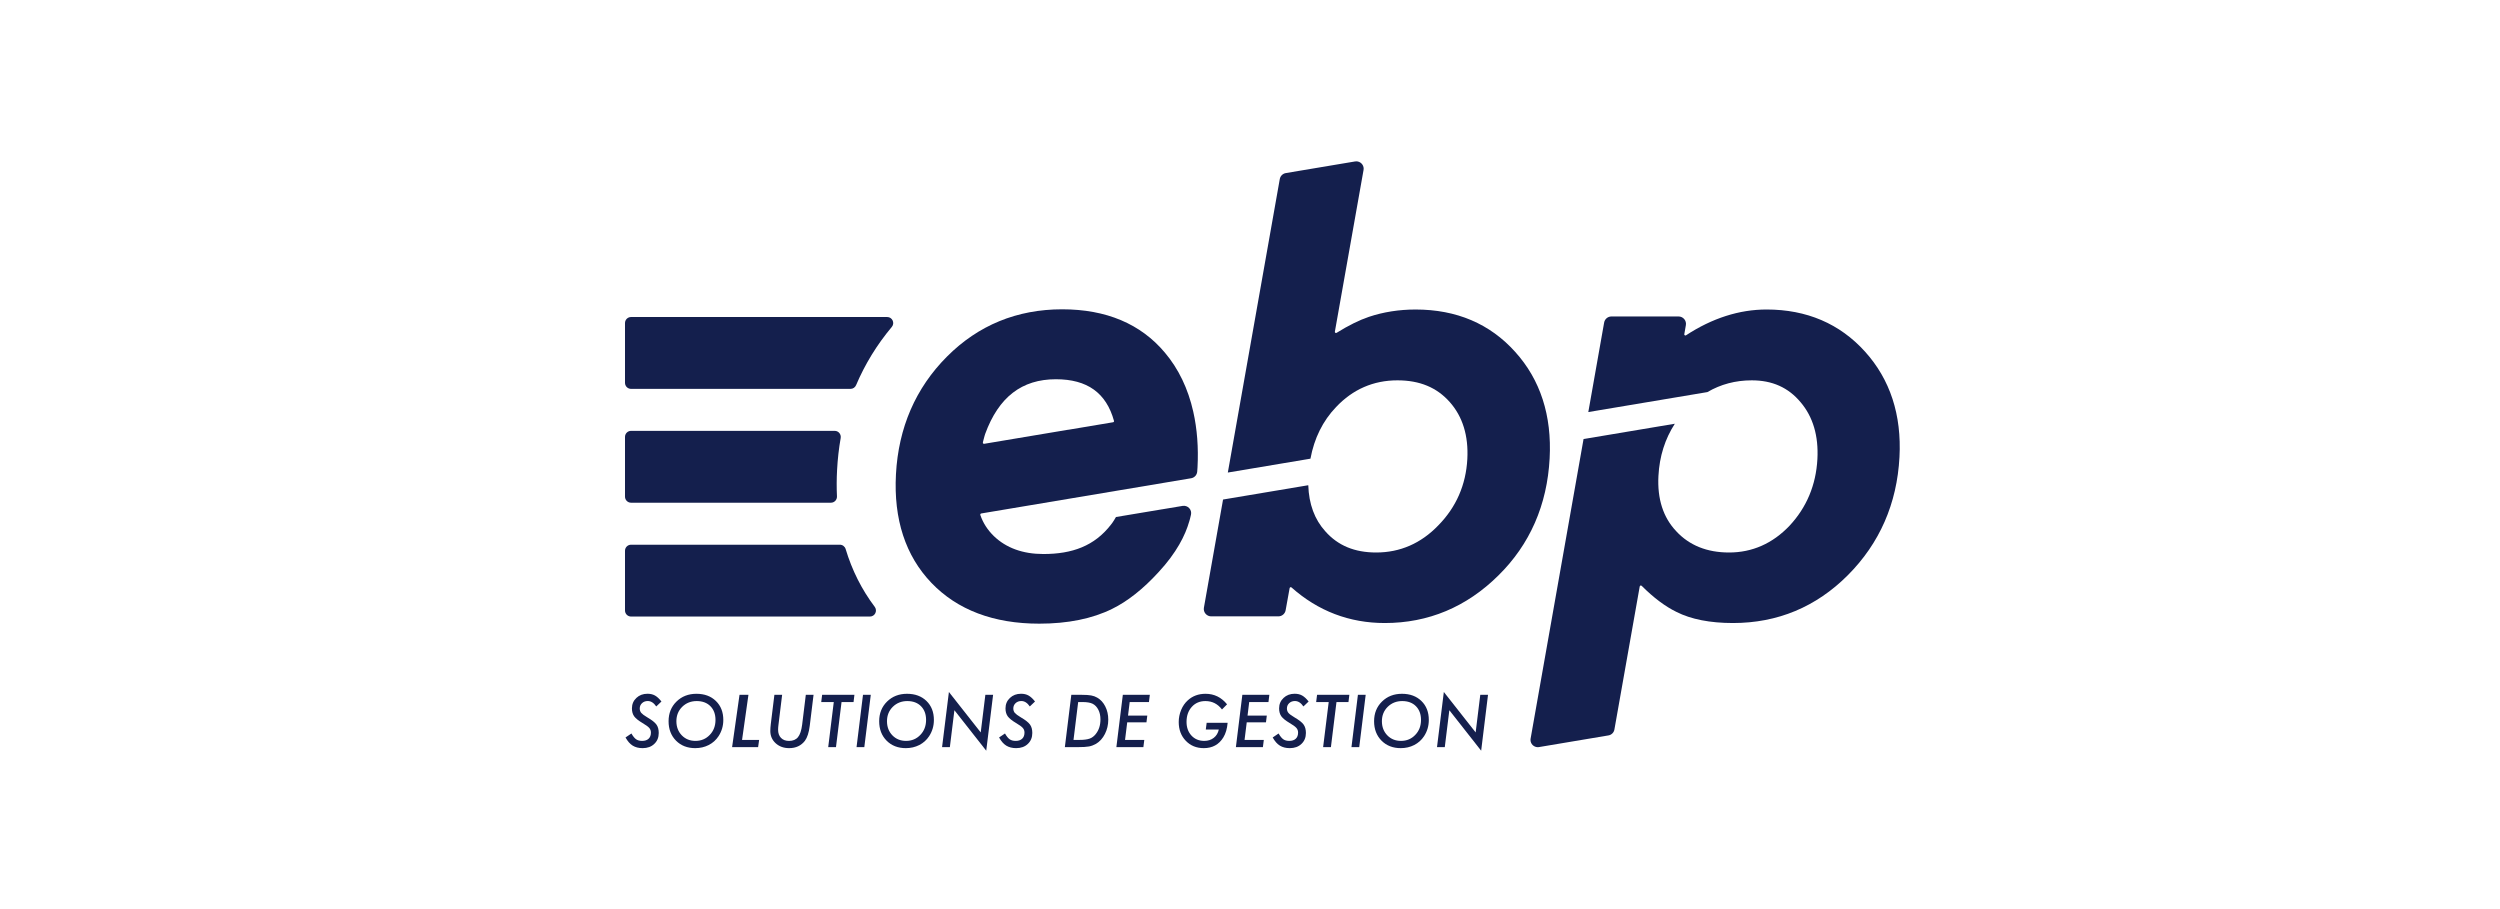 <svg width="176" height="64" viewBox="0 0 176 64" fill="none" xmlns="http://www.w3.org/2000/svg">
<g clip-path="url(#clip0_3078_50895)">
<path fill-rule="evenodd" clip-rule="evenodd" d="M44 38.773V42.979C44 43.214 44.191 43.405 44.428 43.405H61.242C61.596 43.405 61.792 43.003 61.58 42.72C60.662 41.5 59.98 40.142 59.534 38.654C59.479 38.473 59.315 38.347 59.125 38.347H44.428C44.191 38.347 44 38.538 44 38.773Z" fill="#141F4D"/>
<path fill-rule="evenodd" clip-rule="evenodd" d="M58.931 33.072C58.972 32.306 59.057 31.562 59.184 30.837C59.229 30.574 59.031 30.332 58.764 30.332H44.428C44.191 30.332 44 30.523 44 30.759V34.964C44 35.2 44.191 35.391 44.428 35.391H58.496C58.742 35.391 58.934 35.186 58.922 34.942C58.894 34.334 58.896 33.711 58.931 33.072Z" fill="#141F4D"/>
<path fill-rule="evenodd" clip-rule="evenodd" d="M44 22.744V26.95C44 27.186 44.191 27.377 44.428 27.377H59.877C60.049 27.377 60.201 27.273 60.268 27.115C60.894 25.639 61.733 24.27 62.783 23.016C63.015 22.739 62.82 22.318 62.457 22.318H44.428C44.191 22.318 44 22.509 44 22.744Z" fill="#141F4D"/>
<path fill-rule="evenodd" clip-rule="evenodd" d="M46.566 49.386L46.2 49.734C46.027 49.48 45.827 49.352 45.602 49.352C45.44 49.352 45.305 49.403 45.199 49.502C45.092 49.603 45.038 49.728 45.038 49.88C45.038 50 45.075 50.105 45.148 50.192C45.185 50.233 45.239 50.28 45.309 50.333C45.38 50.385 45.469 50.443 45.576 50.506C45.893 50.691 46.105 50.858 46.212 51.008C46.321 51.158 46.375 51.356 46.375 51.601C46.375 51.919 46.27 52.176 46.059 52.373C45.852 52.571 45.579 52.669 45.239 52.669C44.965 52.669 44.733 52.61 44.543 52.493C44.448 52.434 44.358 52.357 44.275 52.263C44.192 52.168 44.113 52.053 44.036 51.918L44.452 51.637C44.565 51.836 44.676 51.972 44.785 52.047C44.893 52.122 45.034 52.159 45.208 52.159C45.401 52.159 45.552 52.108 45.661 52.007C45.77 51.905 45.825 51.76 45.825 51.573C45.825 51.444 45.785 51.335 45.706 51.246C45.666 51.2 45.606 51.148 45.527 51.091C45.448 51.034 45.348 50.969 45.227 50.898C44.95 50.734 44.756 50.578 44.646 50.43C44.541 50.282 44.488 50.097 44.488 49.875C44.488 49.577 44.592 49.331 44.799 49.136C45.006 48.939 45.268 48.84 45.583 48.84C45.789 48.84 45.964 48.882 46.109 48.964C46.258 49.047 46.41 49.187 46.566 49.386Z" fill="#141F4D"/>
<path fill-rule="evenodd" clip-rule="evenodd" d="M50.921 50.685C50.921 51.105 50.809 51.486 50.586 51.828C50.409 52.097 50.178 52.304 49.893 52.45C49.607 52.596 49.292 52.669 48.946 52.669C48.392 52.669 47.941 52.494 47.592 52.143C47.243 51.789 47.068 51.334 47.068 50.774C47.068 50.216 47.253 49.755 47.623 49.391C47.995 49.025 48.463 48.843 49.029 48.843C49.595 48.843 50.052 49.011 50.399 49.35C50.747 49.687 50.921 50.132 50.921 50.685ZM50.371 50.681C50.371 50.279 50.251 49.957 50.012 49.715C49.773 49.475 49.452 49.355 49.048 49.355C48.643 49.355 48.303 49.49 48.027 49.76C47.755 50.031 47.618 50.368 47.618 50.774C47.618 51.174 47.745 51.506 47.999 51.769C48.252 52.029 48.572 52.159 48.96 52.159C49.363 52.159 49.699 52.018 49.967 51.737C50.236 51.459 50.371 51.106 50.371 50.681Z" fill="#141F4D"/>
<path fill-rule="evenodd" clip-rule="evenodd" d="M52.69 48.916L52.241 52.09H53.443L53.371 52.598H51.54L52.062 48.916H52.69Z" fill="#141F4D"/>
<path fill-rule="evenodd" clip-rule="evenodd" d="M57.274 48.916L57.006 51.096C56.946 51.575 56.833 51.927 56.667 52.15C56.401 52.496 56.031 52.669 55.557 52.669C55.178 52.669 54.861 52.555 54.608 52.326C54.356 52.094 54.23 51.806 54.23 51.463C54.23 51.39 54.233 51.313 54.239 51.231C54.245 51.151 54.253 51.065 54.264 50.974L54.517 48.916H55.062L54.802 51.044C54.794 51.107 54.788 51.166 54.784 51.219C54.78 51.274 54.778 51.324 54.778 51.37C54.778 51.615 54.846 51.808 54.984 51.949C55.122 52.091 55.31 52.161 55.548 52.161C55.825 52.161 56.036 52.072 56.179 51.895C56.323 51.715 56.42 51.423 56.471 51.019L56.729 48.916H57.274Z" fill="#141F4D"/>
<path fill-rule="evenodd" clip-rule="evenodd" d="M59.245 49.424L58.853 52.598H58.306L58.698 49.424H57.815L57.878 48.916H60.151L60.09 49.424H59.245Z" fill="#141F4D"/>
<path fill-rule="evenodd" clip-rule="evenodd" d="M61.303 48.916L60.848 52.598H60.301L60.755 48.916H61.303Z" fill="#141F4D"/>
<path fill-rule="evenodd" clip-rule="evenodd" d="M65.746 50.685C65.746 51.105 65.634 51.486 65.411 51.828C65.234 52.097 65.003 52.304 64.718 52.45C64.432 52.596 64.117 52.669 63.771 52.669C63.218 52.669 62.767 52.494 62.417 52.143C62.068 51.789 61.894 51.334 61.894 50.774C61.894 50.216 62.079 49.755 62.448 49.391C62.82 49.025 63.289 48.843 63.855 48.843C64.42 48.843 64.877 49.011 65.225 49.35C65.572 49.687 65.746 50.132 65.746 50.685ZM65.196 50.681C65.196 50.279 65.076 49.957 64.837 49.715C64.598 49.475 64.277 49.355 63.874 49.355C63.469 49.355 63.128 49.49 62.853 49.76C62.58 50.031 62.444 50.368 62.444 50.774C62.444 51.174 62.57 51.506 62.824 51.769C63.077 52.029 63.398 52.159 63.785 52.159C64.189 52.159 64.524 52.018 64.792 51.737C65.061 51.459 65.196 51.106 65.196 50.681Z" fill="#141F4D"/>
<path fill-rule="evenodd" clip-rule="evenodd" d="M69.914 48.916L69.431 52.85L67.19 49.999L66.87 52.598H66.322L66.803 48.716L69.043 51.563L69.369 48.916H69.914Z" fill="#141F4D"/>
<path fill-rule="evenodd" clip-rule="evenodd" d="M72.865 49.386L72.499 49.734C72.325 49.48 72.126 49.352 71.901 49.352C71.739 49.352 71.604 49.403 71.497 49.502C71.391 49.603 71.337 49.728 71.337 49.88C71.337 50 71.374 50.105 71.447 50.192C71.484 50.233 71.537 50.28 71.608 50.333C71.68 50.385 71.768 50.443 71.875 50.506C72.192 50.691 72.404 50.858 72.511 51.008C72.62 51.158 72.674 51.356 72.674 51.601C72.674 51.919 72.568 52.176 72.358 52.373C72.151 52.571 71.878 52.669 71.538 52.669C71.264 52.669 71.032 52.61 70.842 52.493C70.746 52.434 70.657 52.357 70.574 52.263C70.491 52.168 70.412 52.053 70.335 51.918L70.751 51.637C70.864 51.836 70.975 51.972 71.083 52.047C71.192 52.122 71.333 52.159 71.507 52.159C71.7 52.159 71.851 52.108 71.96 52.007C72.069 51.905 72.124 51.76 72.124 51.573C72.124 51.444 72.084 51.335 72.004 51.246C71.964 51.2 71.905 51.148 71.826 51.091C71.747 51.034 71.647 50.969 71.526 50.898C71.249 50.734 71.055 50.578 70.945 50.43C70.84 50.282 70.787 50.097 70.787 49.875C70.787 49.577 70.891 49.331 71.098 49.136C71.305 48.939 71.567 48.84 71.882 48.84C72.088 48.84 72.263 48.882 72.408 48.964C72.556 49.047 72.709 49.187 72.865 49.386Z" fill="#141F4D"/>
<path fill-rule="evenodd" clip-rule="evenodd" d="M75.42 48.916H76.166C76.448 48.916 76.665 48.931 76.817 48.959C76.971 48.986 77.114 49.038 77.245 49.114C77.485 49.252 77.675 49.46 77.813 49.736C77.952 50.013 78.022 50.322 78.022 50.664C78.022 51.027 77.943 51.362 77.787 51.67C77.709 51.823 77.618 51.957 77.515 52.072C77.411 52.187 77.293 52.285 77.159 52.366C77.002 52.455 76.839 52.517 76.668 52.55C76.578 52.566 76.469 52.578 76.343 52.586C76.217 52.593 76.07 52.598 75.9 52.598H74.966L75.42 48.916ZM75.903 49.424L75.575 52.09H75.992C76.298 52.09 76.537 52.06 76.709 51.999C76.876 51.941 77.022 51.831 77.146 51.67C77.363 51.397 77.472 51.054 77.472 50.643C77.472 50.387 77.423 50.163 77.326 49.971C77.227 49.775 77.093 49.633 76.924 49.546C76.763 49.465 76.525 49.424 76.209 49.424H75.903Z" fill="#141F4D"/>
<path fill-rule="evenodd" clip-rule="evenodd" d="M80.948 48.916L80.886 49.424H79.53L79.413 50.378H80.769L80.711 50.85H79.356L79.203 52.09H80.558L80.494 52.598H78.593L79.047 48.916H80.948Z" fill="#141F4D"/>
<path fill-rule="evenodd" clip-rule="evenodd" d="M84.948 50.886H86.425C86.389 51.304 86.288 51.646 86.124 51.913C85.815 52.418 85.356 52.669 84.747 52.669C84.233 52.669 83.811 52.497 83.48 52.152C83.148 51.807 82.982 51.367 82.982 50.831C82.982 50.54 83.039 50.256 83.152 49.98C83.264 49.71 83.42 49.484 83.621 49.303C83.957 48.996 84.374 48.843 84.871 48.843C85.48 48.843 85.984 49.09 86.385 49.584L86.028 49.947C85.727 49.552 85.338 49.355 84.862 49.355C84.468 49.355 84.148 49.491 83.903 49.763C83.656 50.038 83.532 50.389 83.532 50.819C83.532 51.213 83.648 51.535 83.879 51.785C84.11 52.034 84.41 52.159 84.78 52.159C85.042 52.159 85.265 52.088 85.45 51.944C85.633 51.802 85.751 51.606 85.804 51.358H84.888L84.948 50.886Z" fill="#141F4D"/>
<path fill-rule="evenodd" clip-rule="evenodd" d="M89.362 48.916L89.3 49.424H87.944L87.827 50.378H89.183L89.125 50.85H87.77L87.617 52.09H88.972L88.908 52.598H87.007L87.461 48.916H89.362Z" fill="#141F4D"/>
<path fill-rule="evenodd" clip-rule="evenodd" d="M92.127 49.386L91.761 49.734C91.587 49.48 91.388 49.352 91.163 49.352C91.001 49.352 90.866 49.403 90.759 49.502C90.652 49.603 90.599 49.728 90.599 49.88C90.599 50 90.635 50.105 90.709 50.192C90.745 50.233 90.799 50.28 90.87 50.333C90.941 50.385 91.03 50.443 91.137 50.506C91.454 50.691 91.666 50.858 91.773 51.008C91.881 51.158 91.936 51.356 91.936 51.601C91.936 51.919 91.83 52.176 91.62 52.373C91.412 52.571 91.139 52.669 90.8 52.669C90.525 52.669 90.294 52.61 90.104 52.493C90.008 52.434 89.919 52.357 89.836 52.263C89.753 52.168 89.673 52.053 89.597 51.918L90.013 51.637C90.126 51.836 90.237 51.972 90.346 52.047C90.454 52.122 90.595 52.159 90.769 52.159C90.961 52.159 91.112 52.108 91.222 52.007C91.331 51.905 91.385 51.76 91.385 51.573C91.385 51.444 91.346 51.335 91.266 51.246C91.226 51.2 91.167 51.148 91.088 51.091C91.009 51.034 90.909 50.969 90.788 50.898C90.51 50.734 90.317 50.578 90.207 50.43C90.101 50.282 90.049 50.097 90.049 49.875C90.049 49.577 90.153 49.331 90.36 49.136C90.567 48.939 90.829 48.84 91.144 48.84C91.35 48.84 91.525 48.882 91.67 48.964C91.818 49.047 91.971 49.187 92.127 49.386Z" fill="#141F4D"/>
<path fill-rule="evenodd" clip-rule="evenodd" d="M94.088 49.424L93.696 52.598H93.148L93.541 49.424H92.658L92.721 48.916H94.994L94.932 49.424H94.088Z" fill="#141F4D"/>
<path fill-rule="evenodd" clip-rule="evenodd" d="M96.144 48.916L95.69 52.598H95.143L95.597 48.916H96.144Z" fill="#141F4D"/>
<path fill-rule="evenodd" clip-rule="evenodd" d="M100.588 50.685C100.588 51.105 100.477 51.486 100.254 51.828C100.077 52.097 99.845 52.304 99.56 52.45C99.275 52.596 98.959 52.669 98.613 52.669C98.06 52.669 97.609 52.494 97.26 52.143C96.911 51.789 96.736 51.334 96.736 50.774C96.736 50.216 96.921 49.755 97.291 49.391C97.662 49.025 98.131 48.843 98.697 48.843C99.263 48.843 99.72 49.011 100.067 49.35C100.415 49.687 100.588 50.132 100.588 50.685ZM100.039 50.681C100.039 50.279 99.919 49.957 99.68 49.715C99.441 49.475 99.119 49.355 98.716 49.355C98.311 49.355 97.971 49.49 97.695 49.76C97.422 50.031 97.286 50.368 97.286 50.774C97.286 51.174 97.413 51.506 97.667 51.769C97.92 52.029 98.24 52.159 98.627 52.159C99.031 52.159 99.367 52.018 99.634 51.737C99.904 51.459 100.039 51.106 100.039 50.681Z" fill="#141F4D"/>
<path fill-rule="evenodd" clip-rule="evenodd" d="M104.756 48.916L104.274 52.85L102.033 49.999L101.713 52.598H101.165L101.646 48.716L103.886 51.563L104.211 48.916H104.756Z" fill="#141F4D"/>
<path fill-rule="evenodd" clip-rule="evenodd" d="M84.007 28.988C83.643 27.363 82.968 25.96 82.004 24.821C80.308 22.8 77.876 21.775 74.777 21.775C71.597 21.775 68.868 22.895 66.667 25.104C64.459 27.319 63.25 30.107 63.075 33.391C62.906 36.554 63.745 39.125 65.571 41.033C67.397 42.939 69.951 43.906 73.163 43.906C75.176 43.906 76.903 43.555 78.296 42.864C79.381 42.332 80.479 41.464 81.558 40.284C82.84 38.904 83.449 37.667 83.717 36.725C83.719 36.719 83.722 36.713 83.724 36.707C83.754 36.619 83.793 36.465 83.845 36.234C83.883 36.068 83.835 35.893 83.717 35.769C83.599 35.644 83.428 35.588 83.257 35.615L81.815 35.856L81.819 35.854L78.564 36.398C78.48 36.549 78.391 36.688 78.301 36.819L78.215 36.93C77.055 38.436 75.483 39.003 73.455 39.003C72.011 39.003 70.838 38.578 69.968 37.741C69.52 37.304 69.209 36.819 69.016 36.259C69.004 36.226 69.015 36.199 69.023 36.187C69.032 36.172 69.048 36.153 69.079 36.148L83.856 33.669C84.089 33.63 84.265 33.437 84.284 33.201C84.293 33.087 84.3 32.985 84.305 32.899C84.379 31.514 84.279 30.198 84.007 28.988ZM78.416 29.689C78.404 29.709 78.383 29.723 78.36 29.727L75.224 30.253H75.218C75.206 30.253 75.193 30.253 75.181 30.256L69.285 31.244C69.25 31.249 69.225 31.231 69.214 31.22C69.203 31.208 69.186 31.184 69.195 31.147L69.227 31.009C69.282 30.772 69.358 30.544 69.358 30.544C70.305 27.957 71.934 26.699 74.336 26.699C76.543 26.699 77.881 27.659 78.426 29.633C78.433 29.656 78.424 29.676 78.416 29.689Z" fill="#141F4D"/>
<path fill-rule="evenodd" clip-rule="evenodd" d="M131.296 24.753C129.52 22.787 127.189 21.789 124.369 21.789C122.444 21.789 120.536 22.4 118.698 23.604C118.659 23.63 118.625 23.615 118.609 23.605C118.593 23.594 118.567 23.569 118.575 23.524L118.685 22.89C118.712 22.738 118.67 22.583 118.571 22.465C118.471 22.347 118.326 22.279 118.171 22.279H113.445C113.191 22.279 112.975 22.46 112.931 22.71L111.817 29.009L120.2 27.603C121.136 27.054 122.181 26.776 123.325 26.776C124.77 26.776 125.895 27.28 126.763 28.317C127.635 29.343 128.032 30.689 127.945 32.318C127.847 34.144 127.186 35.724 125.982 37.013C124.792 38.263 123.36 38.896 121.723 38.896C120.175 38.896 118.925 38.393 118.006 37.398C117.088 36.431 116.667 35.121 116.754 33.503C116.827 32.125 117.217 30.897 117.908 29.831L111.482 30.909L107.759 51.974L107.755 51.992C107.75 52.022 107.746 52.053 107.746 52.085C107.746 52.371 107.978 52.602 108.265 52.602C108.289 52.602 108.312 52.598 108.335 52.596L108.387 52.587L113.236 51.773C113.449 51.738 113.617 51.572 113.654 51.359L115.437 41.285C115.445 41.243 115.475 41.228 115.492 41.222C115.51 41.217 115.545 41.213 115.575 41.243C116.413 42.081 117.239 42.7 118.026 43.081C119.053 43.599 120.391 43.861 122.005 43.861C125.141 43.861 127.861 42.727 130.091 40.49C132.327 38.247 133.549 35.452 133.723 32.182C133.882 29.211 133.066 26.712 131.296 24.753Z" fill="#141F4D"/>
<path fill-rule="evenodd" clip-rule="evenodd" d="M106.672 24.776C104.896 22.794 102.537 21.79 99.66 21.79C98.497 21.79 97.39 21.964 96.368 22.307C95.701 22.532 94.938 22.909 94.1 23.429C94.059 23.454 94.025 23.439 94.008 23.428C93.989 23.415 93.967 23.39 93.975 23.349L95.991 11.983L95.992 11.977C95.998 11.945 96.002 11.911 96.002 11.876C96.002 11.591 95.769 11.359 95.483 11.359C95.449 11.359 95.415 11.362 95.383 11.369L95.376 11.37L90.524 12.184C90.306 12.221 90.134 12.39 90.096 12.608L86.439 33.267L92.256 32.291C92.524 30.852 93.124 29.631 94.06 28.657C95.235 27.409 96.689 26.776 98.381 26.776C99.947 26.776 101.151 27.276 102.063 28.304C102.971 29.328 103.388 30.679 103.3 32.318C103.202 34.138 102.514 35.709 101.254 36.99C100.036 38.255 98.566 38.896 96.886 38.896C95.364 38.896 94.192 38.41 93.304 37.407C92.546 36.574 92.145 35.483 92.103 34.16L86.103 35.167L84.755 42.781C84.728 42.933 84.769 43.088 84.869 43.206C84.969 43.324 85.114 43.392 85.269 43.392H89.995C90.247 43.392 90.464 43.212 90.508 42.964L90.79 41.403C90.798 41.363 90.827 41.347 90.844 41.341C90.86 41.335 90.892 41.33 90.922 41.356C92.789 43.018 94.998 43.861 97.488 43.861C100.552 43.861 103.242 42.735 105.484 40.515C107.705 38.328 108.92 35.553 109.095 32.267C109.256 29.255 108.441 26.734 106.672 24.776Z" fill="#141F4D"/>
</g>
<defs>
<clipPath id="clip0_3078_50895">
<rect width="90" height="42" fill="white" transform="translate(44 11)"/>
</clipPath>
</defs>
</svg>

